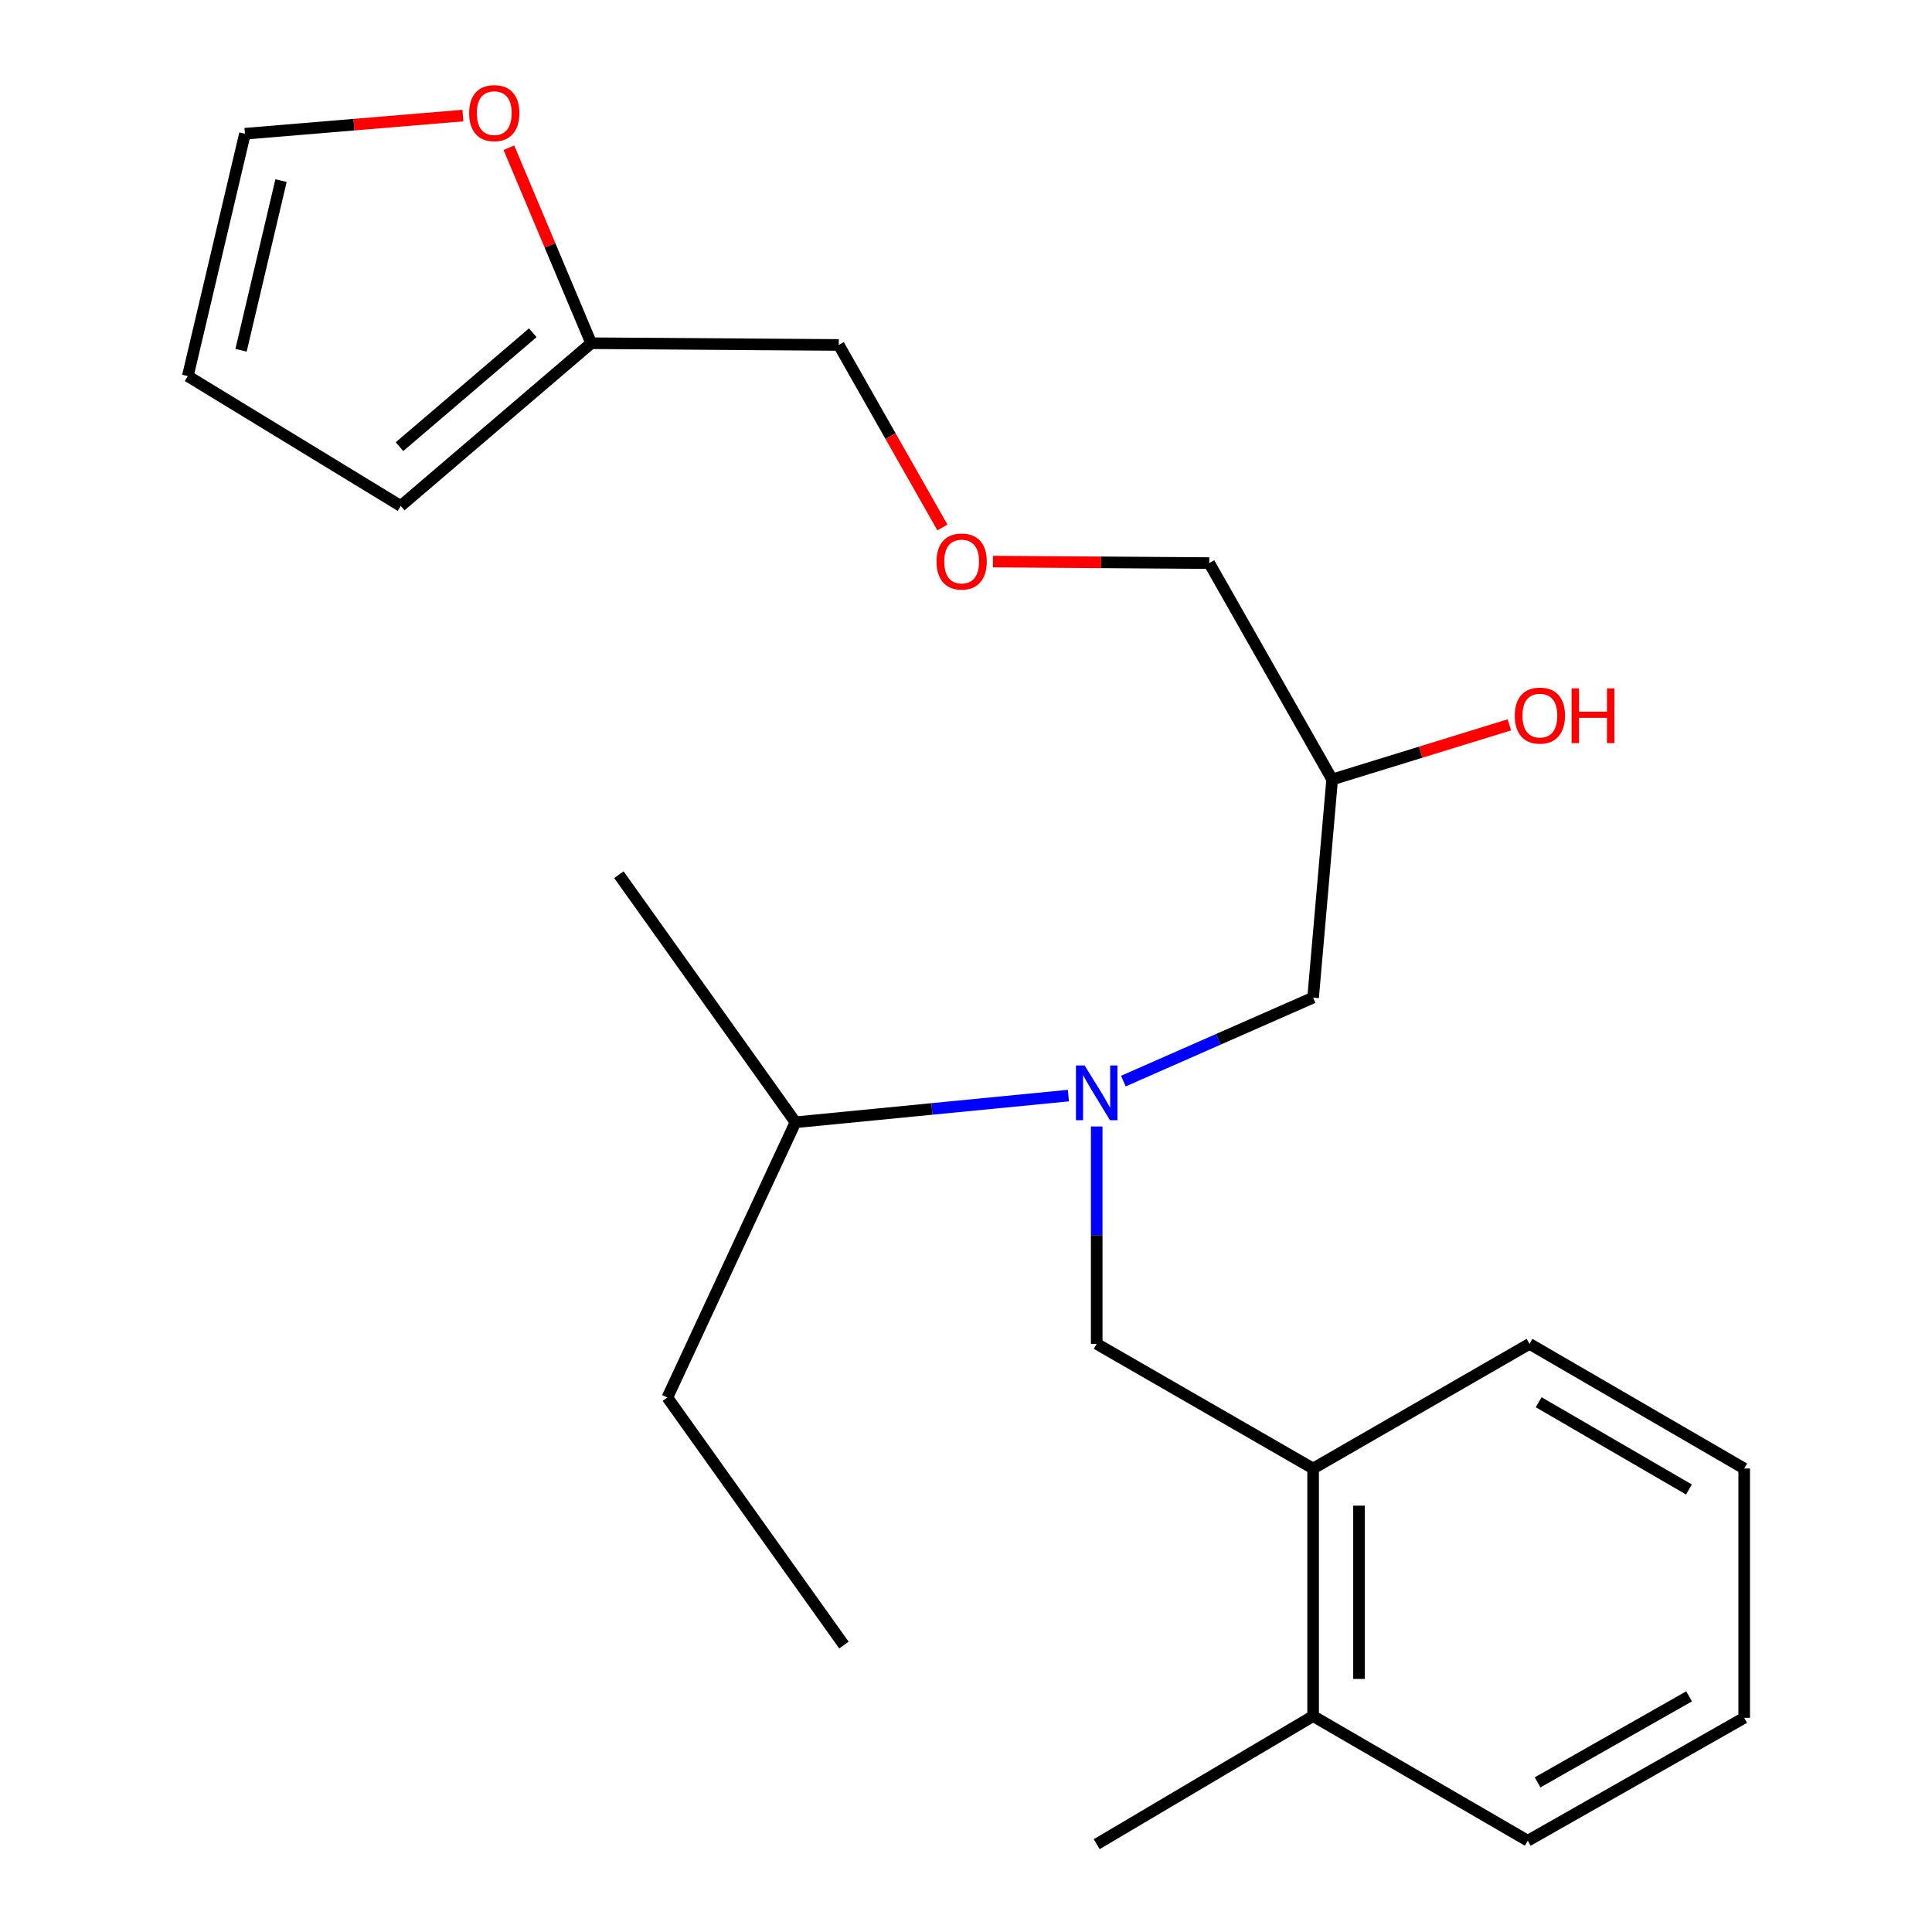 <?xml version='1.0' encoding='iso-8859-1'?>
<svg version='1.1' baseProfile='full'
              xmlns='http://www.w3.org/2000/svg'
                      xmlns:rdkit='http://www.rdkit.org/xml'
                      xmlns:xlink='http://www.w3.org/1999/xlink'
                  xml:space='preserve'
width='1000px' height='1000px' viewBox='0 0 1000 1000'>
<!-- END OF HEADER -->
<rect style='opacity:1.0;fill:#FFFFFF;stroke:none' width='1000' height='1000' x='0' y='0'> </rect>
<path class='bond-0' d='M 552.995,567.081 L 482.366,573.984' style='fill:none;fill-rule:evenodd;stroke:#0000FF;stroke-width:6px;stroke-linecap:butt;stroke-linejoin:miter;stroke-opacity:1' />
<path class='bond-0' d='M 482.366,573.984 L 411.738,580.888' style='fill:none;fill-rule:evenodd;stroke:#000000;stroke-width:6px;stroke-linecap:butt;stroke-linejoin:miter;stroke-opacity:1' />
<path class='bond-1' d='M 581.45,559.576 L 630.557,537.97' style='fill:none;fill-rule:evenodd;stroke:#0000FF;stroke-width:6px;stroke-linecap:butt;stroke-linejoin:miter;stroke-opacity:1' />
<path class='bond-1' d='M 630.557,537.97 L 679.664,516.364' style='fill:none;fill-rule:evenodd;stroke:#000000;stroke-width:6px;stroke-linecap:butt;stroke-linejoin:miter;stroke-opacity:1' />
<path class='bond-2' d='M 567.651,583.056 L 567.651,639.318' style='fill:none;fill-rule:evenodd;stroke:#0000FF;stroke-width:6px;stroke-linecap:butt;stroke-linejoin:miter;stroke-opacity:1' />
<path class='bond-2' d='M 567.651,639.318 L 567.651,695.58' style='fill:none;fill-rule:evenodd;stroke:#000000;stroke-width:6px;stroke-linecap:butt;stroke-linejoin:miter;stroke-opacity:1' />
<path class='bond-3' d='M 679.664,516.364 L 689.52,403.454' style='fill:none;fill-rule:evenodd;stroke:#000000;stroke-width:6px;stroke-linecap:butt;stroke-linejoin:miter;stroke-opacity:1' />
<path class='bond-4' d='M 239.588,59.823 L 183.183,64.524' style='fill:none;fill-rule:evenodd;stroke:#FF0000;stroke-width:6px;stroke-linecap:butt;stroke-linejoin:miter;stroke-opacity:1' />
<path class='bond-4' d='M 183.183,64.524 L 126.778,69.224' style='fill:none;fill-rule:evenodd;stroke:#000000;stroke-width:6px;stroke-linecap:butt;stroke-linejoin:miter;stroke-opacity:1' />
<path class='bond-5' d='M 263.4,76.463 L 284.696,127.055' style='fill:none;fill-rule:evenodd;stroke:#FF0000;stroke-width:6px;stroke-linecap:butt;stroke-linejoin:miter;stroke-opacity:1' />
<path class='bond-5' d='M 284.696,127.055 L 305.993,177.648' style='fill:none;fill-rule:evenodd;stroke:#000000;stroke-width:6px;stroke-linecap:butt;stroke-linejoin:miter;stroke-opacity:1' />
<path class='bond-6' d='M 567.651,695.58 L 679.664,760.103' style='fill:none;fill-rule:evenodd;stroke:#000000;stroke-width:6px;stroke-linecap:butt;stroke-linejoin:miter;stroke-opacity:1' />
<path class='bond-7' d='M 689.52,403.454 L 735.377,389.319' style='fill:none;fill-rule:evenodd;stroke:#000000;stroke-width:6px;stroke-linecap:butt;stroke-linejoin:miter;stroke-opacity:1' />
<path class='bond-7' d='M 735.377,389.319 L 781.234,375.183' style='fill:none;fill-rule:evenodd;stroke:#FF0000;stroke-width:6px;stroke-linecap:butt;stroke-linejoin:miter;stroke-opacity:1' />
<path class='bond-8' d='M 689.52,403.454 L 625.894,291.455' style='fill:none;fill-rule:evenodd;stroke:#000000;stroke-width:6px;stroke-linecap:butt;stroke-linejoin:miter;stroke-opacity:1' />
<path class='bond-9' d='M 126.778,69.224 L 97.208,194.669' style='fill:none;fill-rule:evenodd;stroke:#000000;stroke-width:6px;stroke-linecap:butt;stroke-linejoin:miter;stroke-opacity:1' />
<path class='bond-9' d='M 145.46,93.49 L 124.761,181.302' style='fill:none;fill-rule:evenodd;stroke:#000000;stroke-width:6px;stroke-linecap:butt;stroke-linejoin:miter;stroke-opacity:1' />
<path class='bond-10' d='M 97.208,194.669 L 207.426,261.885' style='fill:none;fill-rule:evenodd;stroke:#000000;stroke-width:6px;stroke-linecap:butt;stroke-linejoin:miter;stroke-opacity:1' />
<path class='bond-11' d='M 679.664,760.103 L 679.664,888.24' style='fill:none;fill-rule:evenodd;stroke:#000000;stroke-width:6px;stroke-linecap:butt;stroke-linejoin:miter;stroke-opacity:1' />
<path class='bond-11' d='M 703.415,779.324 L 703.415,869.02' style='fill:none;fill-rule:evenodd;stroke:#000000;stroke-width:6px;stroke-linecap:butt;stroke-linejoin:miter;stroke-opacity:1' />
<path class='bond-12' d='M 679.664,760.103 L 791.676,695.58' style='fill:none;fill-rule:evenodd;stroke:#000000;stroke-width:6px;stroke-linecap:butt;stroke-linejoin:miter;stroke-opacity:1' />
<path class='bond-13' d='M 679.664,888.24 L 567.651,954.545' style='fill:none;fill-rule:evenodd;stroke:#000000;stroke-width:6px;stroke-linecap:butt;stroke-linejoin:miter;stroke-opacity:1' />
<path class='bond-14' d='M 679.664,888.24 L 790.779,952.751' style='fill:none;fill-rule:evenodd;stroke:#000000;stroke-width:6px;stroke-linecap:butt;stroke-linejoin:miter;stroke-opacity:1' />
<path class='bond-15' d='M 411.738,580.888 L 345.433,723.355' style='fill:none;fill-rule:evenodd;stroke:#000000;stroke-width:6px;stroke-linecap:butt;stroke-linejoin:miter;stroke-opacity:1' />
<path class='bond-16' d='M 411.738,580.888 L 320.336,452.738' style='fill:none;fill-rule:evenodd;stroke:#000000;stroke-width:6px;stroke-linecap:butt;stroke-linejoin:miter;stroke-opacity:1' />
<path class='bond-17' d='M 345.433,723.355 L 436.822,851.492' style='fill:none;fill-rule:evenodd;stroke:#000000;stroke-width:6px;stroke-linecap:butt;stroke-linejoin:miter;stroke-opacity:1' />
<path class='bond-18' d='M 791.676,695.58 L 902.792,760.103' style='fill:none;fill-rule:evenodd;stroke:#000000;stroke-width:6px;stroke-linecap:butt;stroke-linejoin:miter;stroke-opacity:1' />
<path class='bond-18' d='M 796.417,725.797 L 874.198,770.964' style='fill:none;fill-rule:evenodd;stroke:#000000;stroke-width:6px;stroke-linecap:butt;stroke-linejoin:miter;stroke-opacity:1' />
<path class='bond-19' d='M 790.779,952.751 L 902.792,889.138' style='fill:none;fill-rule:evenodd;stroke:#000000;stroke-width:6px;stroke-linecap:butt;stroke-linejoin:miter;stroke-opacity:1' />
<path class='bond-19' d='M 795.852,922.556 L 874.261,878.027' style='fill:none;fill-rule:evenodd;stroke:#000000;stroke-width:6px;stroke-linecap:butt;stroke-linejoin:miter;stroke-opacity:1' />
<path class='bond-20' d='M 902.792,760.103 L 902.792,889.138' style='fill:none;fill-rule:evenodd;stroke:#000000;stroke-width:6px;stroke-linecap:butt;stroke-linejoin:miter;stroke-opacity:1' />
<path class='bond-21' d='M 207.426,261.885 L 305.993,177.648' style='fill:none;fill-rule:evenodd;stroke:#000000;stroke-width:6px;stroke-linecap:butt;stroke-linejoin:miter;stroke-opacity:1' />
<path class='bond-21' d='M 206.781,231.194 L 275.778,172.228' style='fill:none;fill-rule:evenodd;stroke:#000000;stroke-width:6px;stroke-linecap:butt;stroke-linejoin:miter;stroke-opacity:1' />
<path class='bond-22' d='M 305.993,177.648 L 434.144,178.545' style='fill:none;fill-rule:evenodd;stroke:#000000;stroke-width:6px;stroke-linecap:butt;stroke-linejoin:miter;stroke-opacity:1' />
<path class='bond-23' d='M 434.144,178.545 L 460.969,225.781' style='fill:none;fill-rule:evenodd;stroke:#000000;stroke-width:6px;stroke-linecap:butt;stroke-linejoin:miter;stroke-opacity:1' />
<path class='bond-23' d='M 460.969,225.781 L 487.795,273.017' style='fill:none;fill-rule:evenodd;stroke:#FF0000;stroke-width:6px;stroke-linecap:butt;stroke-linejoin:miter;stroke-opacity:1' />
<path class='bond-24' d='M 513.96,290.671 L 569.927,291.063' style='fill:none;fill-rule:evenodd;stroke:#FF0000;stroke-width:6px;stroke-linecap:butt;stroke-linejoin:miter;stroke-opacity:1' />
<path class='bond-24' d='M 569.927,291.063 L 625.894,291.455' style='fill:none;fill-rule:evenodd;stroke:#000000;stroke-width:6px;stroke-linecap:butt;stroke-linejoin:miter;stroke-opacity:1' />
<path  class='atom-0' d='M 561.391 551.488
L 570.671 566.488
Q 571.591 567.968, 573.071 570.648
Q 574.551 573.328, 574.631 573.488
L 574.631 551.488
L 578.391 551.488
L 578.391 579.808
L 574.511 579.808
L 564.551 563.408
Q 563.391 561.488, 562.151 559.288
Q 560.951 557.088, 560.591 556.408
L 560.591 579.808
L 556.911 579.808
L 556.911 551.488
L 561.391 551.488
' fill='#0000FF'/>
<path  class='atom-2' d='M 242.826 58.55
Q 242.826 51.75, 246.186 47.95
Q 249.546 44.15, 255.826 44.15
Q 262.106 44.15, 265.466 47.95
Q 268.826 51.75, 268.826 58.55
Q 268.826 65.43, 265.426 69.35
Q 262.026 73.23, 255.826 73.23
Q 249.586 73.23, 246.186 69.35
Q 242.826 65.47, 242.826 58.55
M 255.826 70.03
Q 260.146 70.03, 262.466 67.15
Q 264.826 64.23, 264.826 58.55
Q 264.826 52.99, 262.466 50.19
Q 260.146 47.35, 255.826 47.35
Q 251.506 47.35, 249.146 50.15
Q 246.826 52.95, 246.826 58.55
Q 246.826 64.27, 249.146 67.15
Q 251.506 70.03, 255.826 70.03
' fill='#FF0000'/>
<path  class='atom-5' d='M 784.047 370.389
Q 784.047 363.589, 787.407 359.789
Q 790.767 355.989, 797.047 355.989
Q 803.327 355.989, 806.687 359.789
Q 810.047 363.589, 810.047 370.389
Q 810.047 377.269, 806.647 381.189
Q 803.247 385.069, 797.047 385.069
Q 790.807 385.069, 787.407 381.189
Q 784.047 377.309, 784.047 370.389
M 797.047 381.869
Q 801.367 381.869, 803.687 378.989
Q 806.047 376.069, 806.047 370.389
Q 806.047 364.829, 803.687 362.029
Q 801.367 359.189, 797.047 359.189
Q 792.727 359.189, 790.367 361.989
Q 788.047 364.789, 788.047 370.389
Q 788.047 376.109, 790.367 378.989
Q 792.727 381.869, 797.047 381.869
' fill='#FF0000'/>
<path  class='atom-5' d='M 813.447 356.309
L 817.287 356.309
L 817.287 368.349
L 831.767 368.349
L 831.767 356.309
L 835.607 356.309
L 835.607 384.629
L 831.767 384.629
L 831.767 371.549
L 817.287 371.549
L 817.287 384.629
L 813.447 384.629
L 813.447 356.309
' fill='#FF0000'/>
<path  class='atom-22' d='M 484.757 290.638
Q 484.757 283.838, 488.117 280.038
Q 491.477 276.238, 497.757 276.238
Q 504.037 276.238, 507.397 280.038
Q 510.757 283.838, 510.757 290.638
Q 510.757 297.518, 507.357 301.438
Q 503.957 305.318, 497.757 305.318
Q 491.517 305.318, 488.117 301.438
Q 484.757 297.558, 484.757 290.638
M 497.757 302.118
Q 502.077 302.118, 504.397 299.238
Q 506.757 296.318, 506.757 290.638
Q 506.757 285.078, 504.397 282.278
Q 502.077 279.438, 497.757 279.438
Q 493.437 279.438, 491.077 282.238
Q 488.757 285.038, 488.757 290.638
Q 488.757 296.358, 491.077 299.238
Q 493.437 302.118, 497.757 302.118
' fill='#FF0000'/>
</svg>
